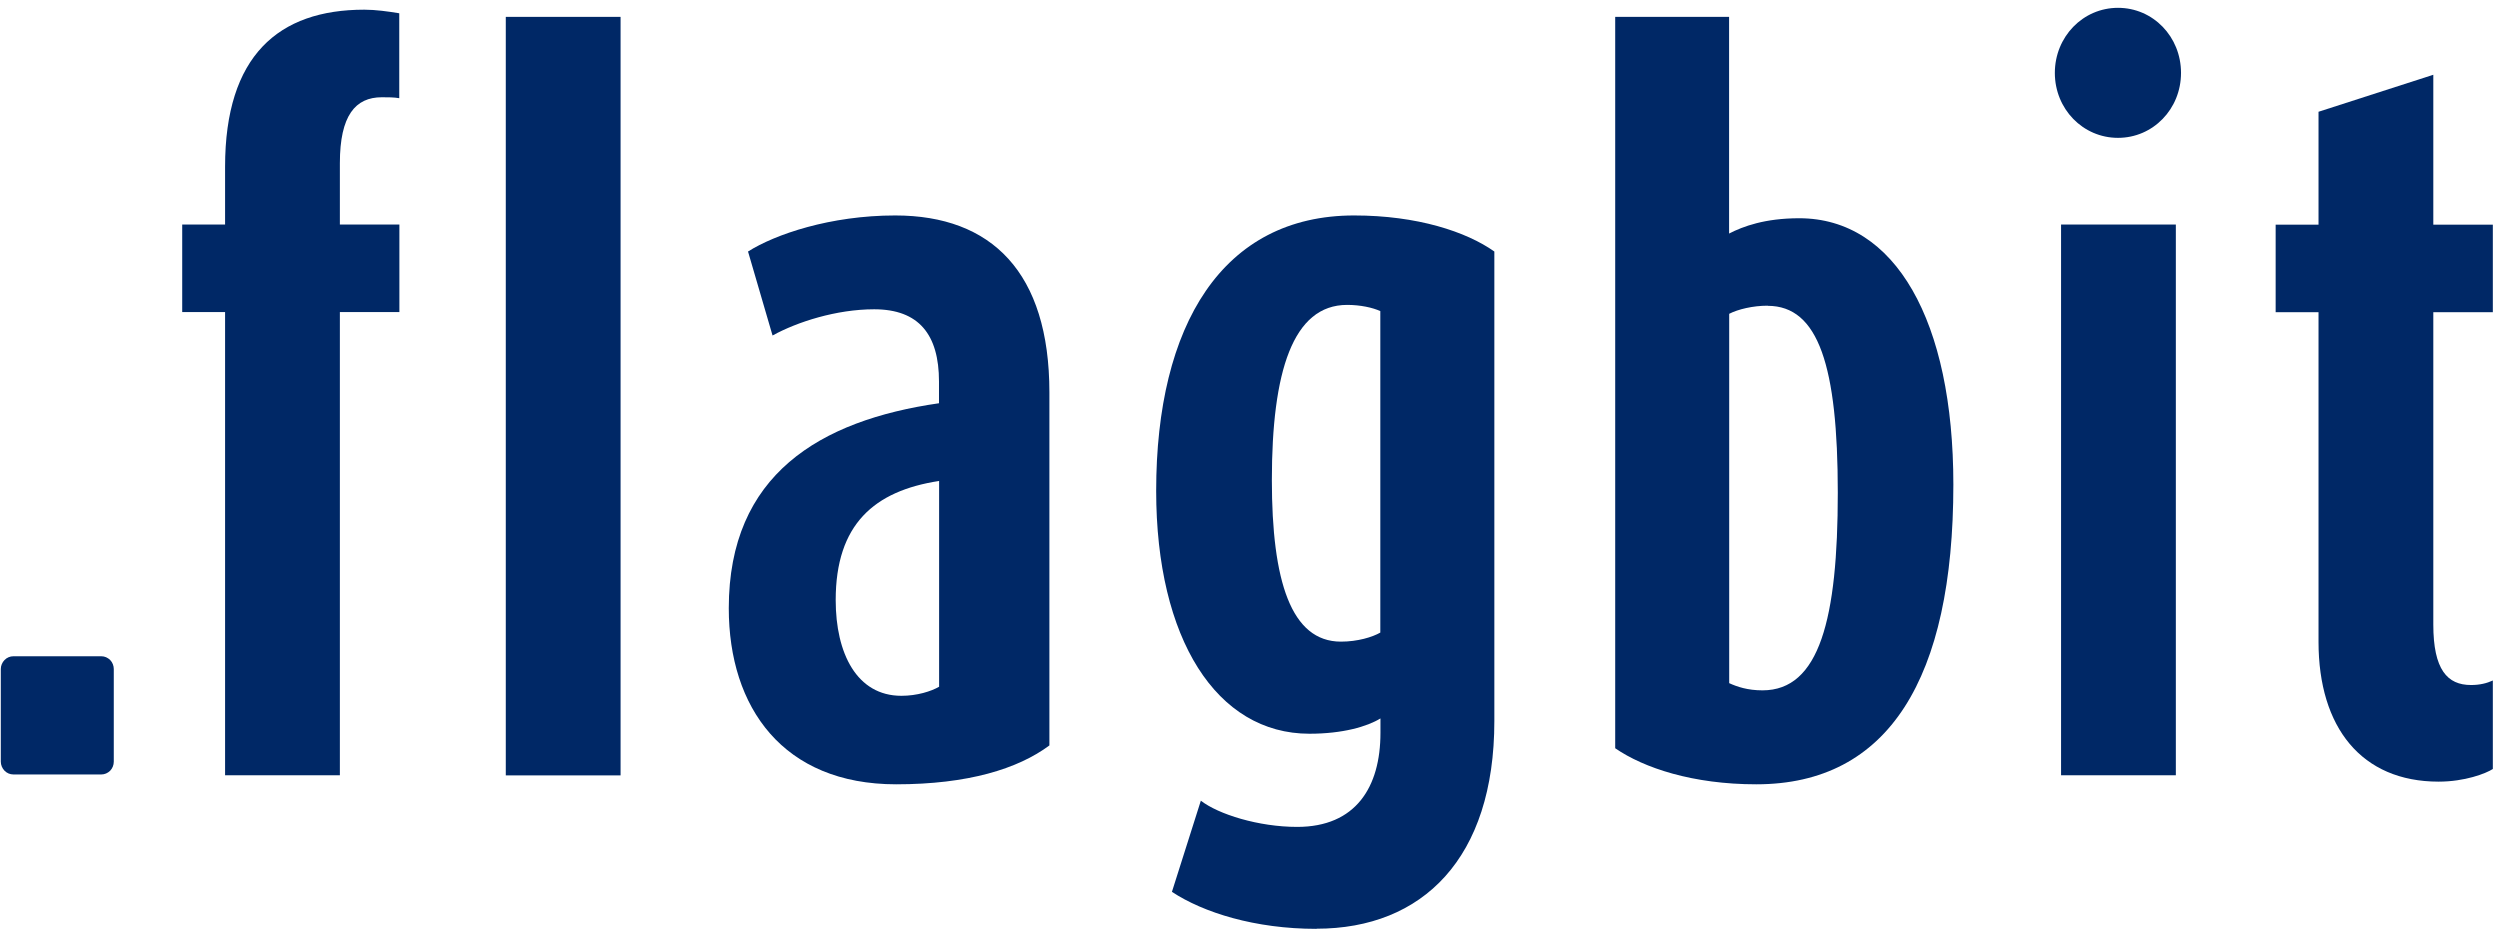 <svg width="291" height="109" viewBox="0 0 291 109" fill="none" xmlns="http://www.w3.org/2000/svg">
<path d="M283.854 90.983C274.881 90.983 269.876 84.678 269.876 74.701V36.342H264.886V26.148H269.876V13.01L283.237 8.703V26.148H290.166V36.342H283.237V72.702C283.237 77.954 284.874 79.736 287.626 79.736C288.648 79.736 289.458 79.534 290.166 79.209V89.511C289.354 90.038 286.904 90.983 283.854 90.983Z" fill="#002866"/>
<path d="M246.535 16.046C242.446 16.046 239.184 12.685 239.184 8.486C239.184 4.288 242.446 0.911 246.535 0.911C250.622 0.911 253.87 4.272 253.87 8.486C253.87 12.7 250.608 16.046 246.535 16.046ZM239.907 26.132H253.268V90.24H239.907V26.132Z" fill="#002866"/>
<path d="M204.421 91.293C197.072 91.293 191.361 89.403 188.009 87.095V1.964H201.266V27.185C202.888 26.349 205.444 25.404 209.426 25.404C220.638 25.404 227.371 37.379 227.371 56.404C227.371 78.992 219.828 91.293 204.436 91.293M205.759 35.582C204.03 35.582 202.302 36.001 201.279 36.527V79.519C202.198 79.937 203.414 80.356 205.157 80.356C211.785 80.356 213.919 72.051 213.919 57.349C213.919 42.647 211.681 35.598 205.759 35.598" fill="#002866"/>
<path d="M153.23 108.118C146.09 108.118 140.079 106.228 136.412 103.811L139.778 93.199C141.808 94.779 146.496 96.251 150.991 96.251C157.814 96.251 160.685 91.619 160.685 85.313V83.624C159.152 84.57 156.296 85.406 152.418 85.406C141.613 85.406 134.579 74.376 134.579 57.133C134.579 37.798 142.318 25.079 157.619 25.079C164.969 25.079 170.68 26.969 173.942 29.277V83.934C173.942 99.907 165.584 108.102 153.245 108.102M160.685 36.218C159.769 35.8 158.34 35.49 156.807 35.49C150.479 35.49 148.045 43.267 148.045 55.878C148.045 67.652 150.284 74.686 156.086 74.686C158.025 74.686 159.753 74.159 160.669 73.632V36.218H160.685Z" fill="#002866"/>
<path d="M104.309 91.293C91.158 91.293 84.83 82.37 84.83 70.797C84.83 55.242 95.441 48.937 109.299 46.938V44.413C109.299 38.944 106.954 36.001 101.754 36.001C97.365 36.001 92.781 37.473 89.925 39.053L87.07 29.277C90.226 27.279 96.644 25.079 104.203 25.079C115.416 25.079 122.15 31.694 122.15 45.684V86.769C118.482 89.496 112.665 91.293 104.309 91.293ZM109.299 55.986C101.754 57.148 97.275 61.037 97.275 69.852C97.275 76.049 99.725 80.991 104.925 80.991C106.759 80.991 108.397 80.464 109.313 79.937V55.971L109.299 55.986Z" fill="#002866"/>
<path d="M72.235 1.964H58.874V90.255H72.235V1.964Z" fill="#002866"/>
<path d="M39.561 36.326V90.24H26.199V36.326H21.209V26.132H26.199V19.408C26.199 6.488 32.422 1.127 42.401 1.127C43.724 1.127 45.167 1.329 46.474 1.546V11.43C45.873 11.321 45.152 11.321 44.445 11.321C41.379 11.321 39.561 13.428 39.561 18.99V26.132H46.489V36.326H39.561Z" fill="#002866"/>
<path d="M1.551 90.147C1.175 90.147 0.799 89.992 0.529 89.713C0.258 89.434 0.093 89.047 0.093 88.659V77.877C0.093 77.474 0.258 77.102 0.529 76.823C0.799 76.544 1.175 76.389 1.551 76.389H11.801C12.177 76.389 12.537 76.544 12.823 76.823C13.094 77.102 13.244 77.49 13.244 77.877V88.659C13.244 89.047 13.094 89.434 12.823 89.713C12.537 89.992 12.177 90.147 11.801 90.147H1.551Z" fill="#002866"/>
</svg>
